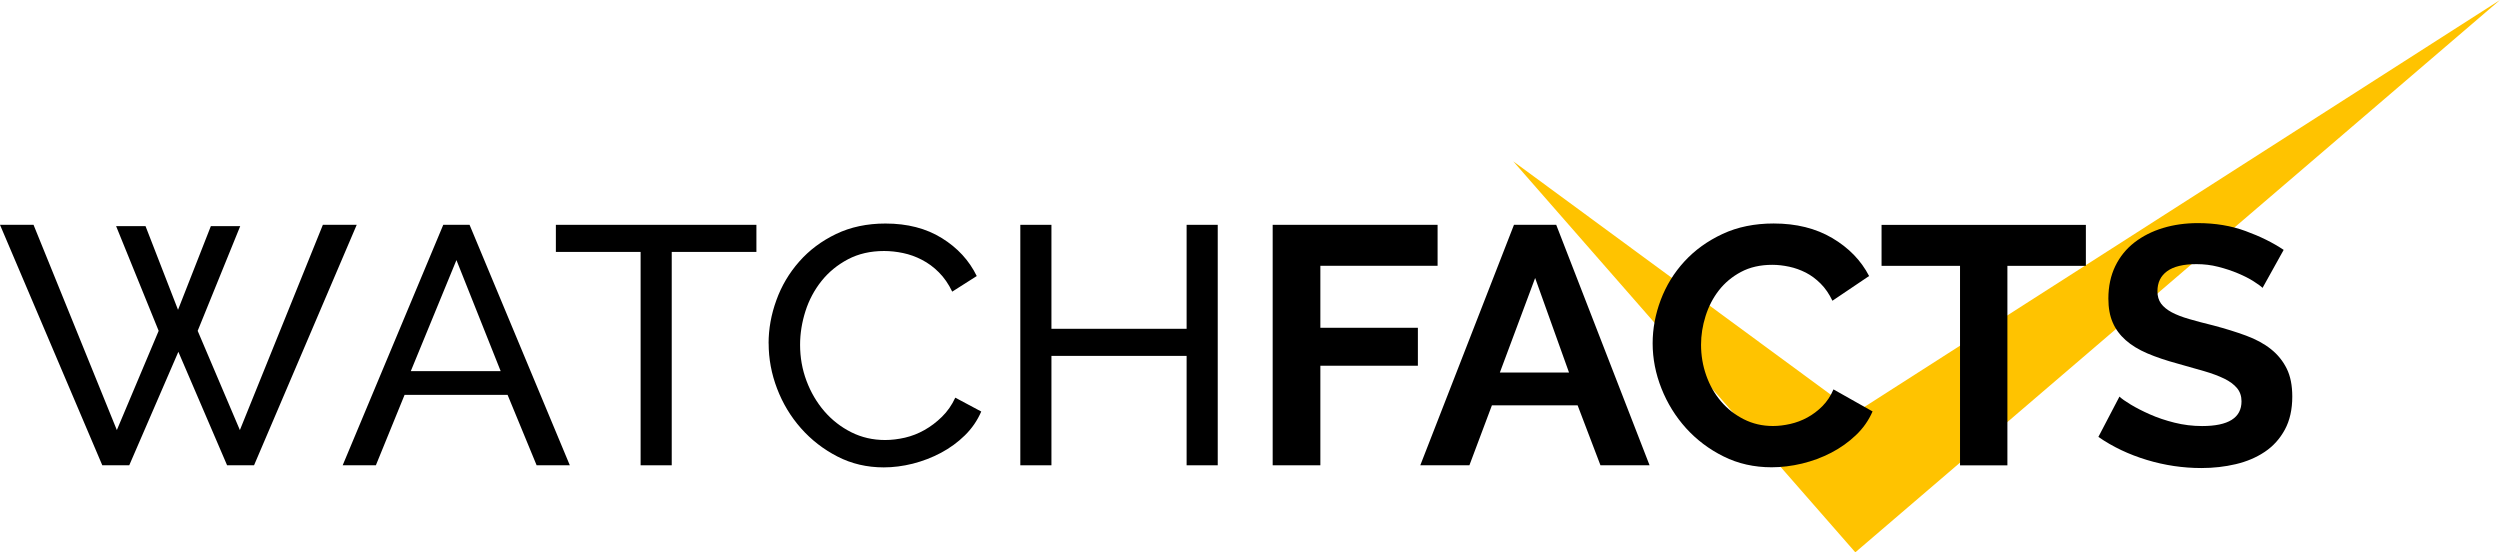<svg xmlns="http://www.w3.org/2000/svg" width="172" height="38" viewBox="0 0 172 38" fill="none"><path d="M127.646 28.395L104.112 11.1L127.646 38L172 0L127.646 28.395Z" fill="#FFC300"></path><path d="M7.993 15.56H10.013L12.248 21.315L14.506 15.56H16.526L13.6 22.762L16.504 29.589L22.213 15.468H24.542L17.478 32.012H15.624L12.271 24.204L8.892 32.012H7.038L0 15.468H2.307L8.039 29.589L10.916 22.762L7.989 15.56H7.993Z" fill="black"></path><path d="M30.497 15.468H32.306L39.204 32.012H36.92L34.922 27.167H27.835L25.86 32.012H23.576L30.497 15.468ZM34.447 25.535L31.403 17.894L28.262 25.535H34.447Z" fill="black"></path><path d="M52.044 17.332H46.215V32.012H44.074V17.332H38.244V15.468H52.041V17.332H52.044Z" fill="black"></path><path d="M52.879 23.623C52.879 22.628 53.056 21.637 53.415 20.653C53.77 19.666 54.295 18.782 54.986 17.998C55.677 17.213 56.519 16.581 57.519 16.1C58.52 15.619 59.653 15.379 60.921 15.379C62.428 15.379 63.719 15.712 64.799 16.381C65.879 17.051 66.679 17.92 67.2 18.992L65.513 20.065C65.26 19.536 64.954 19.096 64.595 18.737C64.24 18.378 63.851 18.094 63.428 17.875C63.009 17.657 62.575 17.502 62.133 17.41C61.688 17.317 61.254 17.269 60.827 17.269C59.891 17.269 59.064 17.458 58.342 17.838C57.621 18.22 57.013 18.715 56.523 19.329C56.032 19.943 55.662 20.635 55.416 21.404C55.171 22.173 55.046 22.946 55.046 23.723C55.046 24.592 55.193 25.421 55.488 26.205C55.782 26.989 56.19 27.684 56.711 28.291C57.236 28.898 57.852 29.378 58.565 29.737C59.279 30.096 60.057 30.273 60.895 30.273C61.34 30.273 61.793 30.218 62.262 30.111C62.73 30.003 63.179 29.826 63.606 29.585C64.032 29.345 64.433 29.042 64.806 28.676C65.18 28.309 65.486 27.873 65.724 27.359L67.51 28.313C67.242 28.934 66.864 29.482 66.381 29.955C65.898 30.429 65.35 30.828 64.739 31.154C64.127 31.479 63.481 31.727 62.801 31.901C62.118 32.071 61.454 32.156 60.804 32.156C59.645 32.156 58.584 31.908 57.617 31.409C56.651 30.913 55.813 30.262 55.107 29.463C54.401 28.665 53.853 27.755 53.464 26.738C53.075 25.72 52.883 24.685 52.883 23.627L52.879 23.623Z" fill="black"></path><path d="M83.78 15.468V32.012H81.639V24.485H72.339V32.012H70.198V15.468H72.339V22.621H81.639V15.468H83.78Z" fill="black"></path><path d="M87.56 32.012V15.468H98.906V18.286H90.841V22.551H97.55V25.162H90.841V32.012H87.56Z" fill="black"></path><path d="M104.165 15.468H107.068L113.491 32.012H110.112L108.541 27.888H102.643L101.095 32.012H97.716L104.161 15.468H104.165ZM107.948 25.628L105.618 19.126L103.191 25.628H107.948Z" fill="black"></path><path d="M113.702 23.624C113.702 22.614 113.887 21.616 114.261 20.628C114.635 19.64 115.178 18.76 115.892 17.983C116.606 17.207 117.478 16.578 118.509 16.097C119.539 15.616 120.714 15.376 122.028 15.376C123.583 15.376 124.924 15.709 126.06 16.378C127.193 17.048 128.039 17.917 128.594 18.99L126.071 20.691C125.849 20.225 125.581 19.833 125.263 19.515C124.946 19.197 124.606 18.945 124.24 18.756C123.874 18.572 123.496 18.435 123.1 18.35C122.704 18.265 122.315 18.22 121.933 18.22C121.11 18.22 120.393 18.383 119.781 18.709C119.169 19.034 118.663 19.459 118.259 19.977C117.855 20.495 117.55 21.087 117.342 21.749C117.134 22.411 117.032 23.066 117.032 23.716C117.032 24.445 117.149 25.148 117.387 25.825C117.625 26.502 117.961 27.093 118.399 27.607C118.833 28.122 119.358 28.532 119.97 28.843C120.582 29.154 121.25 29.309 121.979 29.309C122.36 29.309 122.756 29.261 123.168 29.168C123.579 29.076 123.972 28.928 124.346 28.724C124.72 28.521 125.063 28.262 125.381 27.944C125.698 27.626 125.951 27.241 126.143 26.79L128.832 28.306C128.563 28.928 128.178 29.475 127.676 29.949C127.178 30.422 126.615 30.822 125.988 31.147C125.362 31.473 124.693 31.72 123.98 31.894C123.266 32.064 122.568 32.149 121.888 32.149C120.683 32.149 119.581 31.902 118.58 31.402C117.58 30.907 116.723 30.256 115.998 29.457C115.277 28.658 114.714 27.748 114.31 26.731C113.906 25.714 113.702 24.678 113.702 23.62V23.624Z" fill="black"></path><path d="M143.508 18.29H138.109V32.016H134.85V18.29H129.451V15.472H143.508V18.29Z" fill="black"></path><path d="M155.662 19.803C155.553 19.695 155.349 19.548 155.054 19.359C154.76 19.17 154.405 18.989 153.986 18.812C153.567 18.634 153.11 18.482 152.619 18.357C152.128 18.231 151.63 18.172 151.12 18.172C150.218 18.172 149.542 18.334 149.096 18.66C148.651 18.985 148.432 19.444 148.432 20.036C148.432 20.376 148.515 20.661 148.681 20.887C148.847 21.112 149.089 21.308 149.406 21.482C149.723 21.652 150.123 21.808 150.607 21.948C151.09 22.089 151.649 22.236 152.283 22.392C153.106 22.61 153.858 22.843 154.53 23.091C155.202 23.339 155.776 23.649 156.244 24.023C156.712 24.396 157.071 24.844 157.327 25.362C157.584 25.88 157.709 26.523 157.709 27.285C157.709 28.169 157.539 28.927 157.199 29.556C156.859 30.185 156.399 30.695 155.821 31.084C155.243 31.472 154.575 31.757 153.824 31.934C153.068 32.112 152.283 32.201 151.456 32.201C150.188 32.201 148.934 32.016 147.699 31.642C146.465 31.269 145.351 30.74 144.369 30.059L145.819 27.285C145.963 27.426 146.219 27.607 146.593 27.833C146.967 28.058 147.405 28.284 147.915 28.509C148.421 28.735 148.983 28.924 149.602 29.079C150.222 29.234 150.856 29.312 151.505 29.312C153.314 29.312 154.216 28.746 154.216 27.611C154.216 27.252 154.114 26.952 153.907 26.701C153.699 26.453 153.408 26.235 153.027 26.05C152.646 25.865 152.185 25.691 151.649 25.536C151.109 25.38 150.508 25.21 149.84 25.022C149.032 24.803 148.33 24.567 147.733 24.311C147.137 24.056 146.642 23.753 146.246 23.402C145.849 23.05 145.551 22.647 145.355 22.188C145.155 21.73 145.056 21.182 145.056 20.546C145.056 19.707 145.215 18.963 145.532 18.308C145.849 17.654 146.291 17.114 146.854 16.677C147.416 16.245 148.069 15.912 148.817 15.686C149.561 15.461 150.361 15.35 151.218 15.35C152.408 15.35 153.503 15.531 154.499 15.897C155.5 16.263 156.372 16.692 157.116 17.192L155.666 19.803H155.662Z" fill="black"></path></svg>